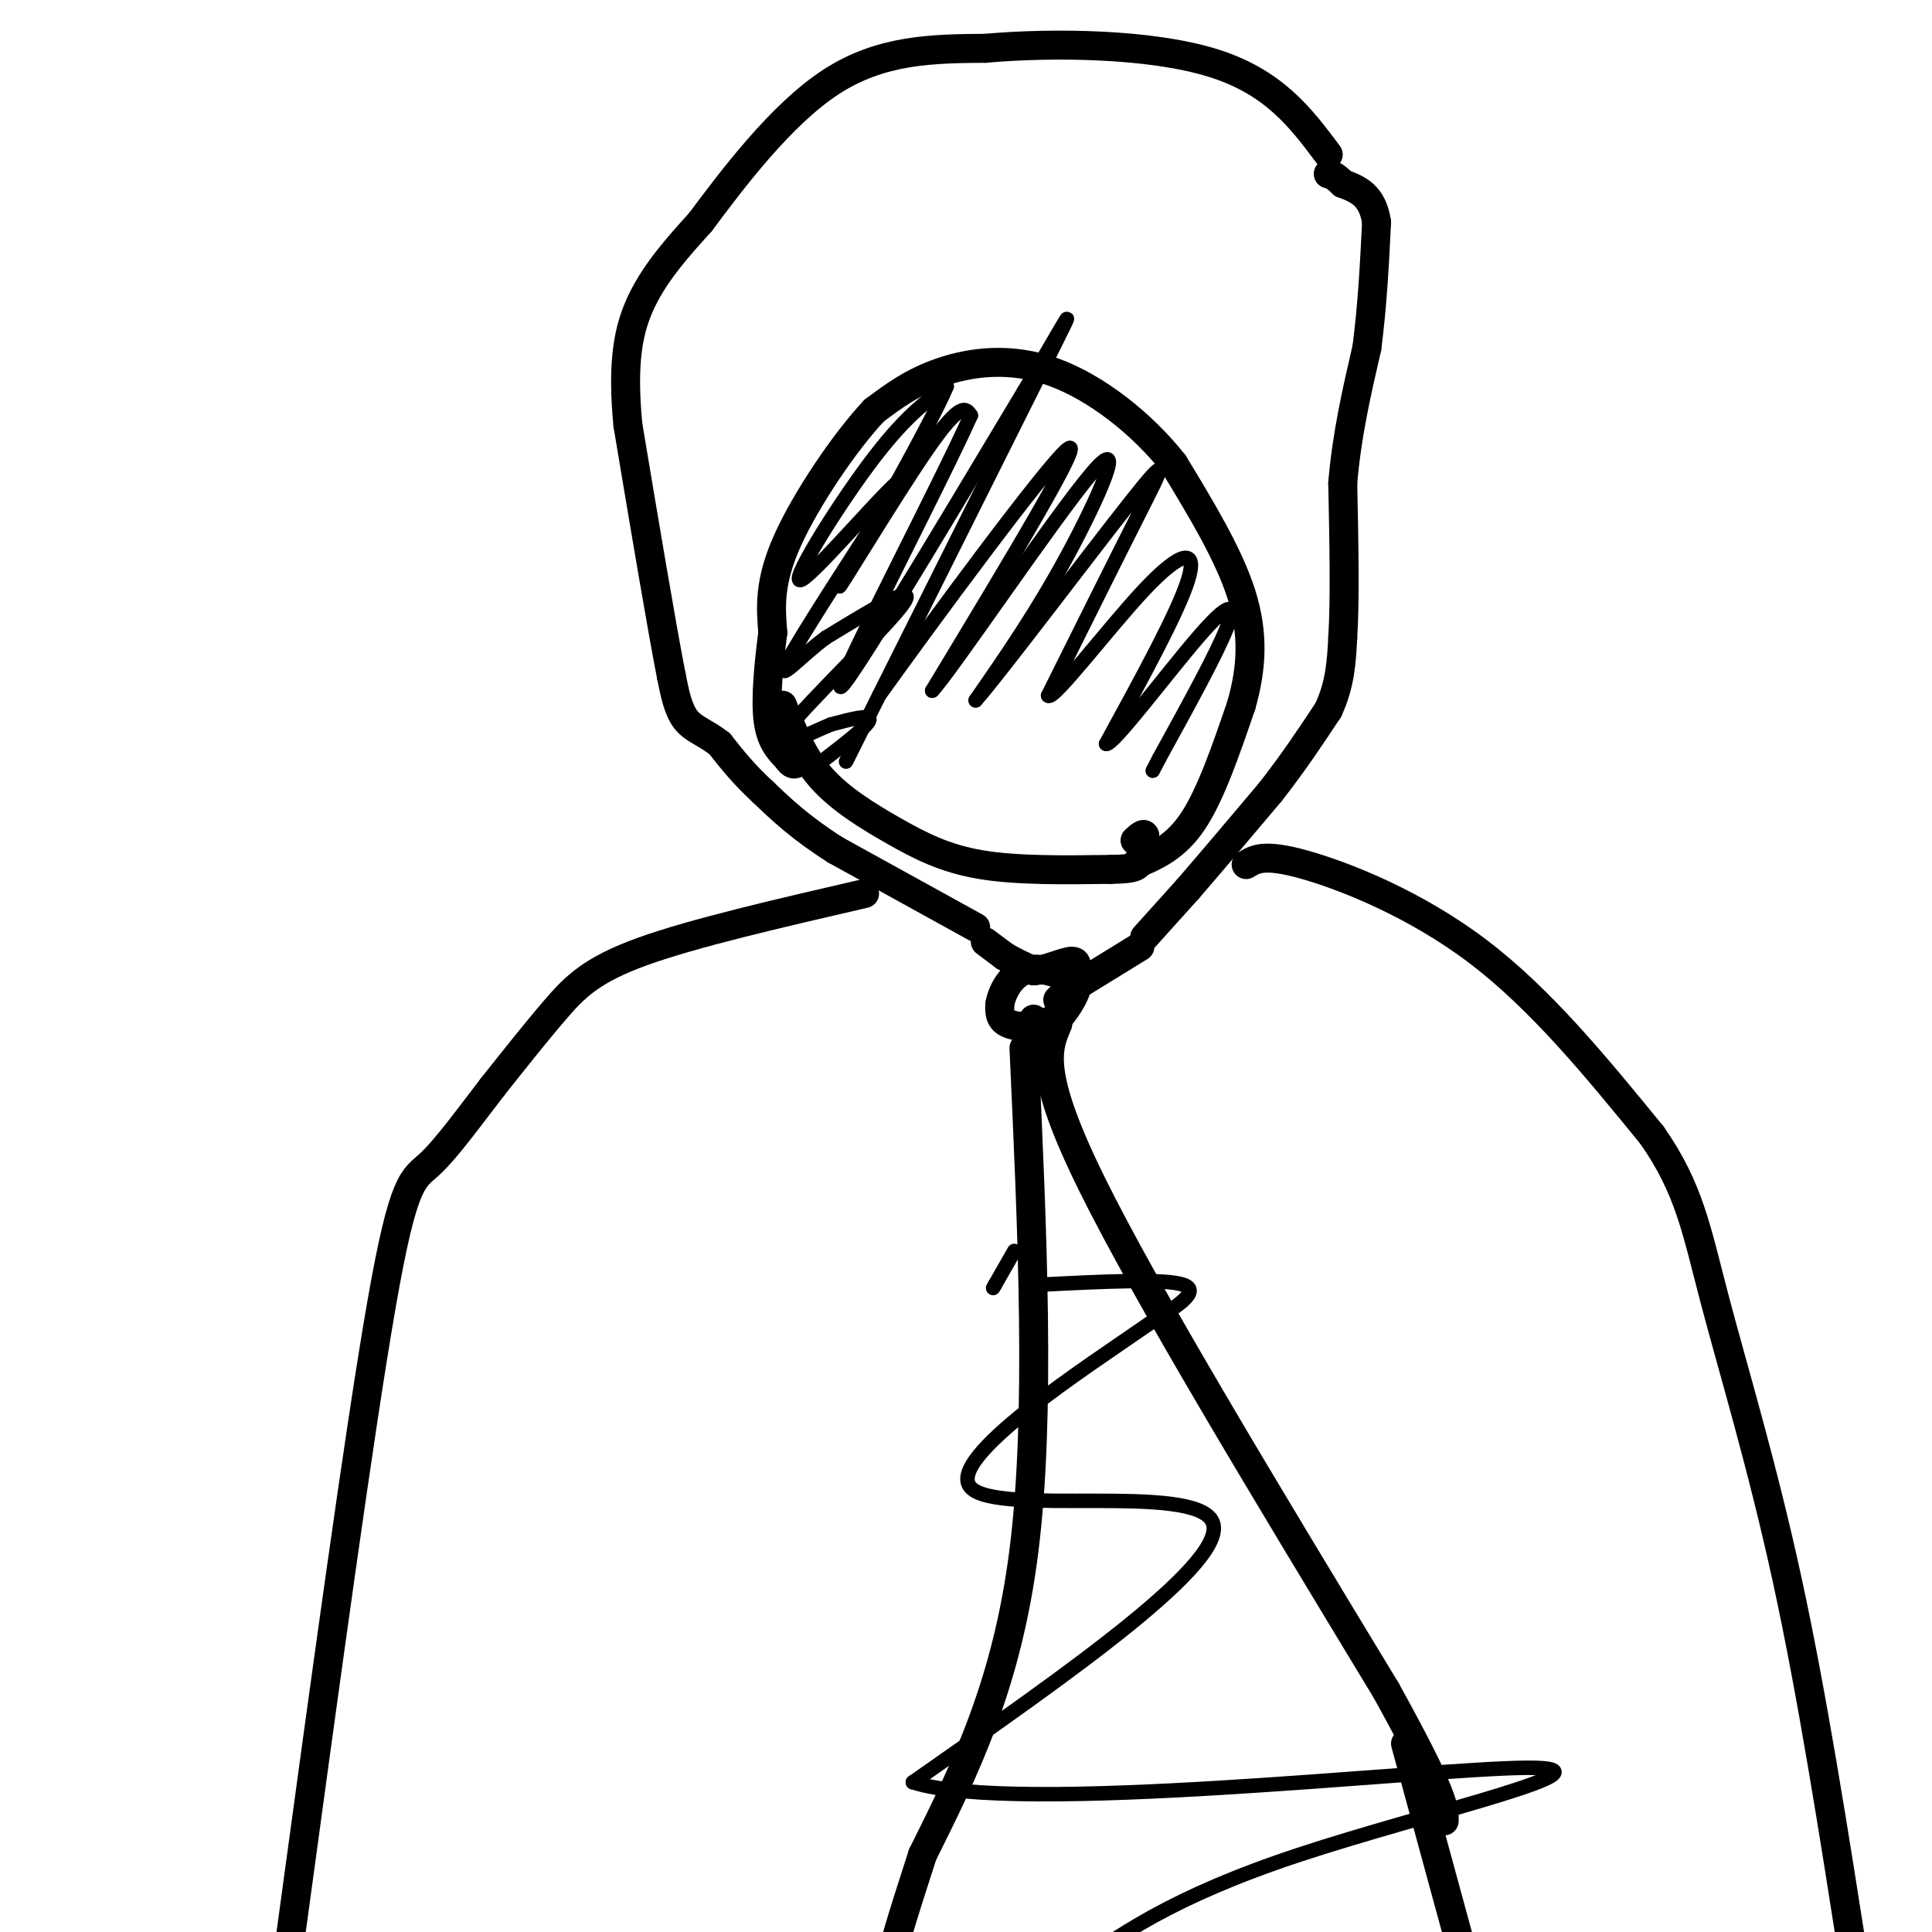 <svg viewBox='0 0 400 400' version='1.1' xmlns='http://www.w3.org/2000/svg' xmlns:xlink='http://www.w3.org/1999/xlink'><g fill='none' stroke='#000000' stroke-width='6' stroke-linecap='round' stroke-linejoin='round'><path d='M162,146c2.060,5.298 4.119,10.595 8,15c3.881,4.405 9.583,7.917 15,11c5.417,3.083 10.548,5.738 18,7c7.452,1.262 17.226,1.131 27,1'/><path d='M230,180c5.489,-0.067 5.711,-0.733 6,-2c0.289,-1.267 0.644,-3.133 1,-5'/><path d='M237,173c-0.167,-0.667 -1.083,0.167 -2,1'/><path d='M235,179c4.167,-1.750 8.333,-3.500 12,-9c3.667,-5.500 6.833,-14.750 10,-24'/><path d='M257,146c2.178,-7.644 2.622,-14.756 0,-23c-2.622,-8.244 -8.311,-17.622 -14,-27'/><path d='M243,96c-6.619,-8.381 -16.167,-15.833 -25,-19c-8.833,-3.167 -16.952,-2.048 -23,0c-6.048,2.048 -10.024,5.024 -14,8'/><path d='M181,85c-6.044,6.400 -14.156,18.400 -18,27c-3.844,8.600 -3.422,13.800 -3,19'/><path d='M160,131c-0.867,6.600 -1.533,13.600 -1,18c0.533,4.400 2.267,6.200 4,8'/><path d='M163,157c1.000,1.500 1.500,1.250 2,1'/><path d='M202,192c0.000,0.000 -29.000,-16.000 -29,-16'/><path d='M173,176c-7.333,-4.667 -11.167,-8.333 -15,-12'/><path d='M158,164c-4.000,-3.667 -6.500,-6.833 -9,-10'/><path d='M149,154c-2.822,-2.267 -5.378,-2.933 -7,-5c-1.622,-2.067 -2.311,-5.533 -3,-9'/><path d='M139,140c-2.000,-10.167 -5.500,-31.083 -9,-52'/><path d='M130,88c-1.267,-13.156 0.067,-20.044 3,-26c2.933,-5.956 7.467,-10.978 12,-16'/><path d='M145,46c6.444,-8.622 16.556,-22.178 27,-29c10.444,-6.822 21.222,-6.911 32,-7'/><path d='M204,10c14.356,-1.267 34.244,-0.933 47,3c12.756,3.933 18.378,11.467 24,19'/><path d='M237,194c0.000,0.000 9.000,-10.000 9,-10'/><path d='M246,184c4.333,-5.000 10.667,-12.500 17,-20'/><path d='M263,164c4.833,-6.167 8.417,-11.583 12,-17'/><path d='M275,147c2.500,-5.333 2.750,-10.167 3,-15'/><path d='M278,132c0.500,-7.833 0.250,-19.917 0,-32'/><path d='M278,100c0.833,-10.000 2.917,-19.000 5,-28'/><path d='M283,72c1.167,-9.000 1.583,-17.500 2,-26'/><path d='M285,46c-0.833,-5.667 -3.917,-6.833 -7,-8'/><path d='M278,38c-1.667,-1.667 -2.333,-1.833 -3,-2'/><path d='M204,195c0.000,0.000 4.000,3.000 4,3'/><path d='M208,198c1.667,1.000 3.833,2.000 6,3'/><path d='M214,201c2.711,-0.156 6.489,-2.044 8,-2c1.511,0.044 0.756,2.022 0,4'/><path d='M222,203c-0.393,2.321 -1.375,6.125 -4,8c-2.625,1.875 -6.893,1.821 -9,1c-2.107,-0.821 -2.054,-2.411 -2,-4'/><path d='M207,208c0.311,-2.267 2.089,-5.933 5,-7c2.911,-1.067 6.956,0.467 11,2'/><path d='M223,203c0.511,2.622 -3.711,8.178 -6,10c-2.289,1.822 -2.644,-0.089 -3,-2'/><path d='M236,196c0.000,0.000 -13.000,8.000 -13,8'/><path d='M223,204c-2.833,1.833 -3.417,2.417 -4,3'/><path d='M219,212c-2.167,5.000 -4.333,10.000 7,33c11.333,23.000 36.167,64.000 61,105'/><path d='M287,350c12.167,22.000 12.083,24.500 12,27'/><path d='M212,217c1.750,38.083 3.500,76.167 0,104c-3.500,27.833 -12.250,45.417 -21,63'/><path d='M191,384c-4.667,14.333 -5.833,18.667 -7,23'/><path d='M179,185c-17.711,4.089 -35.422,8.178 -46,12c-10.578,3.822 -14.022,7.378 -18,12c-3.978,4.622 -8.489,10.311 -13,16'/><path d='M102,225c-4.583,5.940 -9.542,12.792 -13,16c-3.458,3.208 -5.417,2.774 -10,29c-4.583,26.226 -11.792,79.113 -19,132'/><path d='M60,402c-3.333,22.833 -2.167,13.917 -1,5'/><path d='M258,179c1.867,-1.156 3.733,-2.311 12,0c8.267,2.311 22.933,8.089 36,18c13.067,9.911 24.533,23.956 36,38'/><path d='M342,235c7.786,11.071 9.250,19.750 13,34c3.750,14.250 9.786,34.071 15,58c5.214,23.929 9.607,51.964 14,80'/><path d='M291,361c0.000,0.000 15.000,55.000 15,55'/></g>
<g fill='none' stroke='#000000' stroke-width='3' stroke-linecap='round' stroke-linejoin='round'><path d='M171,157c4.417,-3.417 8.833,-6.833 9,-8c0.167,-1.167 -3.917,-0.083 -8,1'/><path d='M172,150c-4.893,2.012 -13.125,6.542 -9,1c4.125,-5.542 20.607,-21.155 24,-26c3.393,-4.845 -6.304,1.077 -16,7'/><path d='M171,132c-5.333,3.889 -10.667,10.111 -8,5c2.667,-5.111 13.333,-21.556 24,-38'/><path d='M187,99c-1.679,0.107 -17.875,19.375 -21,21c-3.125,1.625 6.821,-14.393 14,-24c7.179,-9.607 11.589,-12.804 16,-16'/><path d='M196,80c-3.464,8.381 -20.125,37.333 -22,41c-1.875,3.667 11.036,-17.952 18,-28c6.964,-10.048 7.982,-8.524 9,-7'/><path d='M201,86c-6.289,14.067 -26.511,52.733 -27,56c-0.489,3.267 18.756,-28.867 38,-61'/><path d='M212,81c9.024,-15.048 12.583,-22.167 4,-5c-8.583,17.167 -29.310,58.619 -37,74c-7.690,15.381 -2.345,4.690 3,-6'/><path d='M182,144c10.378,-14.489 34.822,-47.711 39,-51c4.178,-3.289 -11.911,23.356 -28,50'/><path d='M193,143c3.202,-3.095 25.208,-35.833 33,-45c7.792,-9.167 1.369,5.238 -5,17c-6.369,11.762 -12.685,20.881 -19,30'/><path d='M202,145c3.952,-4.298 23.333,-30.042 32,-41c8.667,-10.958 6.619,-7.131 2,2c-4.619,9.131 -11.810,23.565 -19,38'/><path d='M217,144c0.845,1.429 12.458,-14.000 20,-22c7.542,-8.000 11.012,-8.571 9,-2c-2.012,6.571 -9.506,20.286 -17,34'/><path d='M229,154c1.143,0.726 12.500,-14.458 19,-22c6.500,-7.542 8.143,-7.440 6,-2c-2.143,5.440 -8.071,16.220 -14,27'/><path d='M240,157c-2.333,4.500 -1.167,2.250 0,0'/><path d='M210,259c0.000,0.000 -4.000,7.000 -4,7'/><path d='M206,266c-0.667,1.167 -0.333,0.583 0,0'/><path d='M215,266c13.083,-0.667 26.167,-1.333 30,0c3.833,1.333 -1.583,4.667 -7,8'/><path d='M238,274c-13.167,9.155 -42.583,28.042 -37,34c5.583,5.958 46.167,-1.012 50,7c3.833,8.012 -29.083,31.006 -62,54'/><path d='M189,369c21.345,6.905 105.708,-2.833 127,-3c21.292,-0.167 -20.488,9.238 -47,18c-26.512,8.762 -37.756,16.881 -49,25'/></g>
</svg>